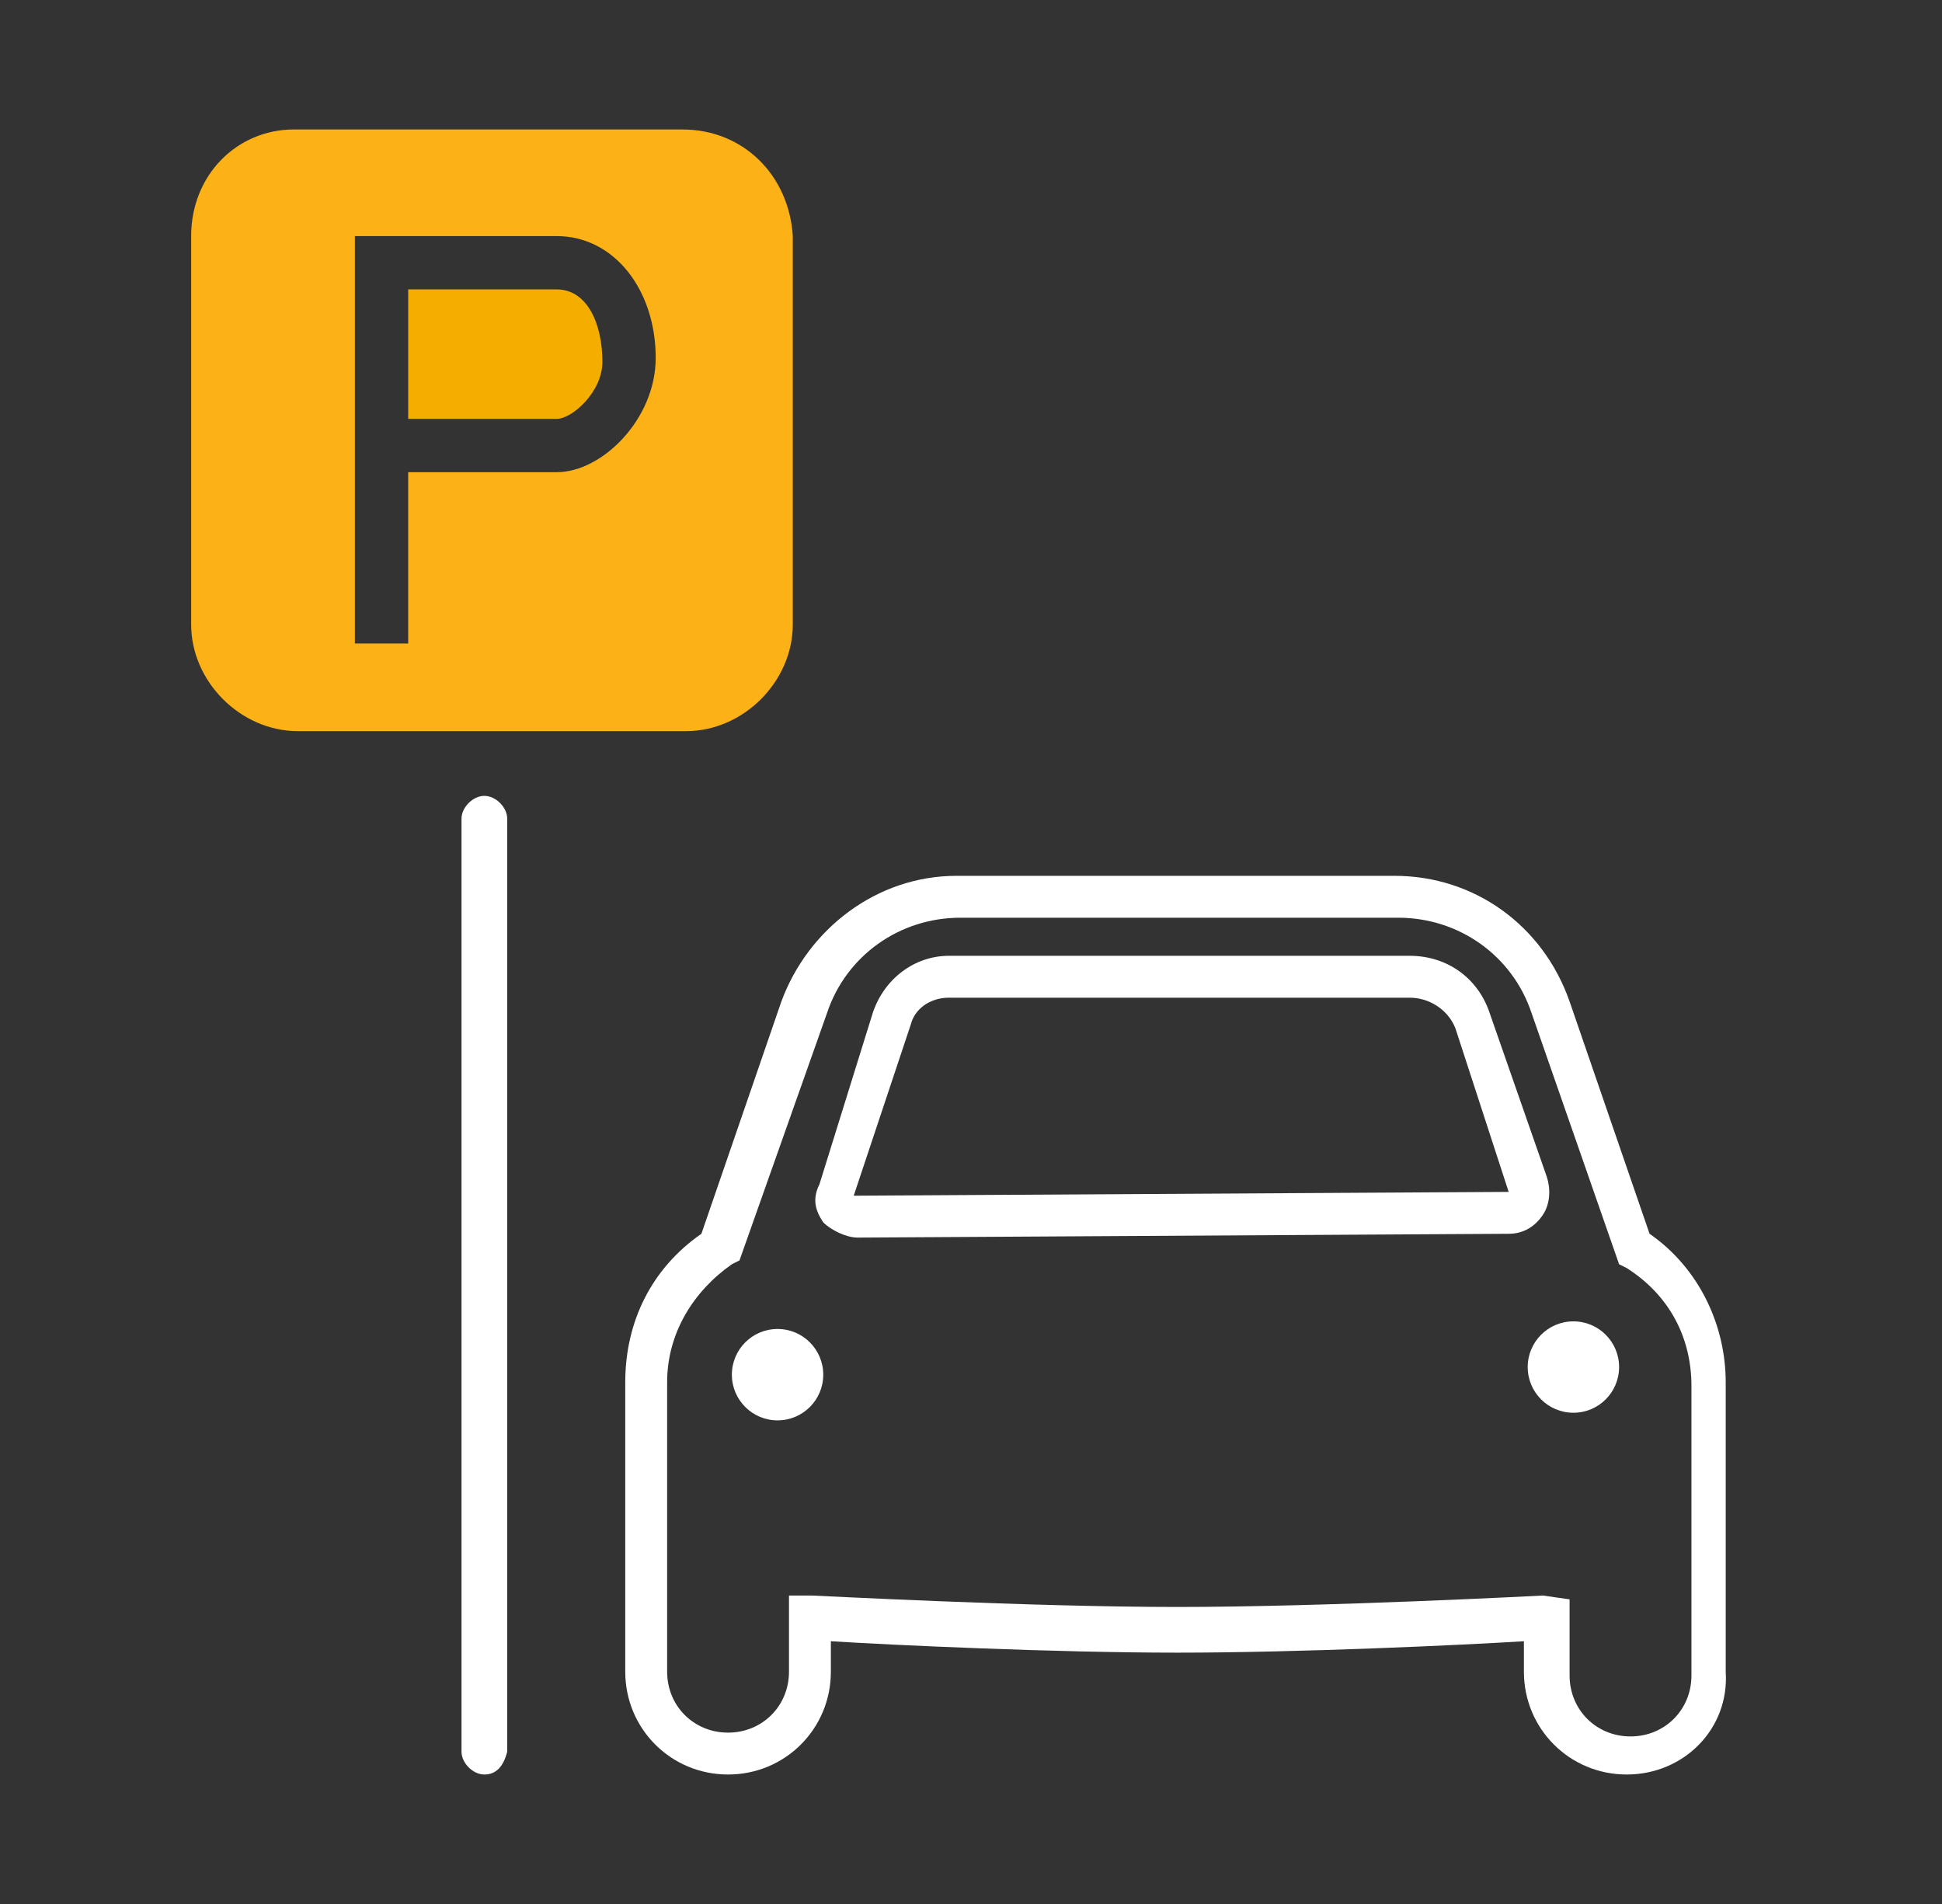 <svg width="51" height="50" viewBox="0 0 51 50" fill="none" xmlns="http://www.w3.org/2000/svg">
<rect x="0" y="0" width="51" height="50" fill="#333333" stroke="none"/>
<path d="M42.72 46.6C41.22 46.6 40.02 45.4 40.02 43.9V43.1C38.42 43.2 34.12 43.4 30.92 43.4C27.72 43.4 23.42 43.2 21.82 43.1V43.9C21.82 45.4 20.62 46.6 19.12 46.6C17.62 46.6 16.42 45.4 16.42 43.9V36.3C16.42 34.7 17.12 33.3 18.42 32.4L20.52 26.3C21.22 24.4 23.02 23 25.12 23H36.62C38.72 23 40.52 24.3 41.22 26.3L43.32 32.4C44.62 33.3 45.32 34.8 45.32 36.3V43.9C45.42 45.4 44.22 46.6 42.72 46.6ZM41.22 42V44C41.22 44.9 41.92 45.6 42.82 45.6C43.72 45.6 44.42 44.9 44.42 44V36.4C44.42 35.1 43.82 34 42.72 33.3L42.52 33.2L40.22 26.6C39.72 25.1 38.32 24.1 36.72 24.1H25.22C23.62 24.1 22.22 25.1 21.72 26.6L19.42 33.1L19.22 33.2C18.22 33.9 17.52 35 17.52 36.3V43.9C17.52 44.8 18.22 45.5 19.12 45.5C20.02 45.5 20.72 44.8 20.72 43.9V41.9H21.32C21.42 41.9 27.02 42.2 30.92 42.2C34.82 42.2 40.52 41.9 40.52 41.9L41.22 42Z" fill="white"/>
<path d="M12.72 46.6C12.42 46.6 12.12 46.3 12.12 46V21.5C12.12 21.2 12.42 20.9 12.72 20.9C13.02 20.9 13.32 21.2 13.32 21.5V46C13.22 46.4 13.02 46.6 12.72 46.6Z" fill="white"/>
<path d="M14.62 7.6H10.72V11H14.62C15.02 11 15.82 10.3 15.82 9.5C15.82 8.5 15.42 7.6 14.62 7.6Z" fill="#F4AE00"/>
<path d="M17.92 3.4H7.72C6.22 3.4 5.02 4.6 5.02 6.2V16.4C5.02 17.9 6.32 19.2 7.82 19.2H18.02C19.52 19.2 20.82 17.9 20.82 16.4V6.2C20.72 4.6 19.52 3.4 17.92 3.4ZM14.62 12.4H10.72V16.9H9.32V6.2H14.62C16.12 6.2 17.22 7.6 17.22 9.4C17.22 11 15.82 12.4 14.62 12.4Z" fill="#FCB216"/>
<path d="M20.42 37.3C21.083 37.3 21.62 36.763 21.62 36.1C21.62 35.437 21.083 34.9 20.42 34.9C19.757 34.9 19.22 35.437 19.22 36.1C19.22 36.763 19.757 37.3 20.42 37.3Z" fill="white"/>
<path d="M41.32 37.1C41.983 37.1 42.52 36.563 42.52 35.9C42.52 35.237 41.983 34.7 41.32 34.7C40.657 34.7 40.12 35.237 40.12 35.9C40.12 36.563 40.657 37.1 41.32 37.1Z" fill="white"/>
<path d="M22.52 32.5C22.22 32.5 21.82 32.3 21.62 32.1C21.42 31.8 21.32 31.5 21.52 31.1L22.92 26.6C23.22 25.7 24.02 25.1 24.92 25.1H37.02C38.02 25.1 38.82 25.7 39.12 26.6L40.62 30.9C40.72 31.2 40.72 31.6 40.52 31.9C40.32 32.2 40.02 32.4 39.62 32.4L22.52 32.5ZM37.02 26.2H24.92C24.42 26.2 24.02 26.5 23.92 26.9L22.42 31.4L39.62 31.3L38.22 27C38.02 26.5 37.52 26.2 37.02 26.2Z" fill="white"/>
</svg>

